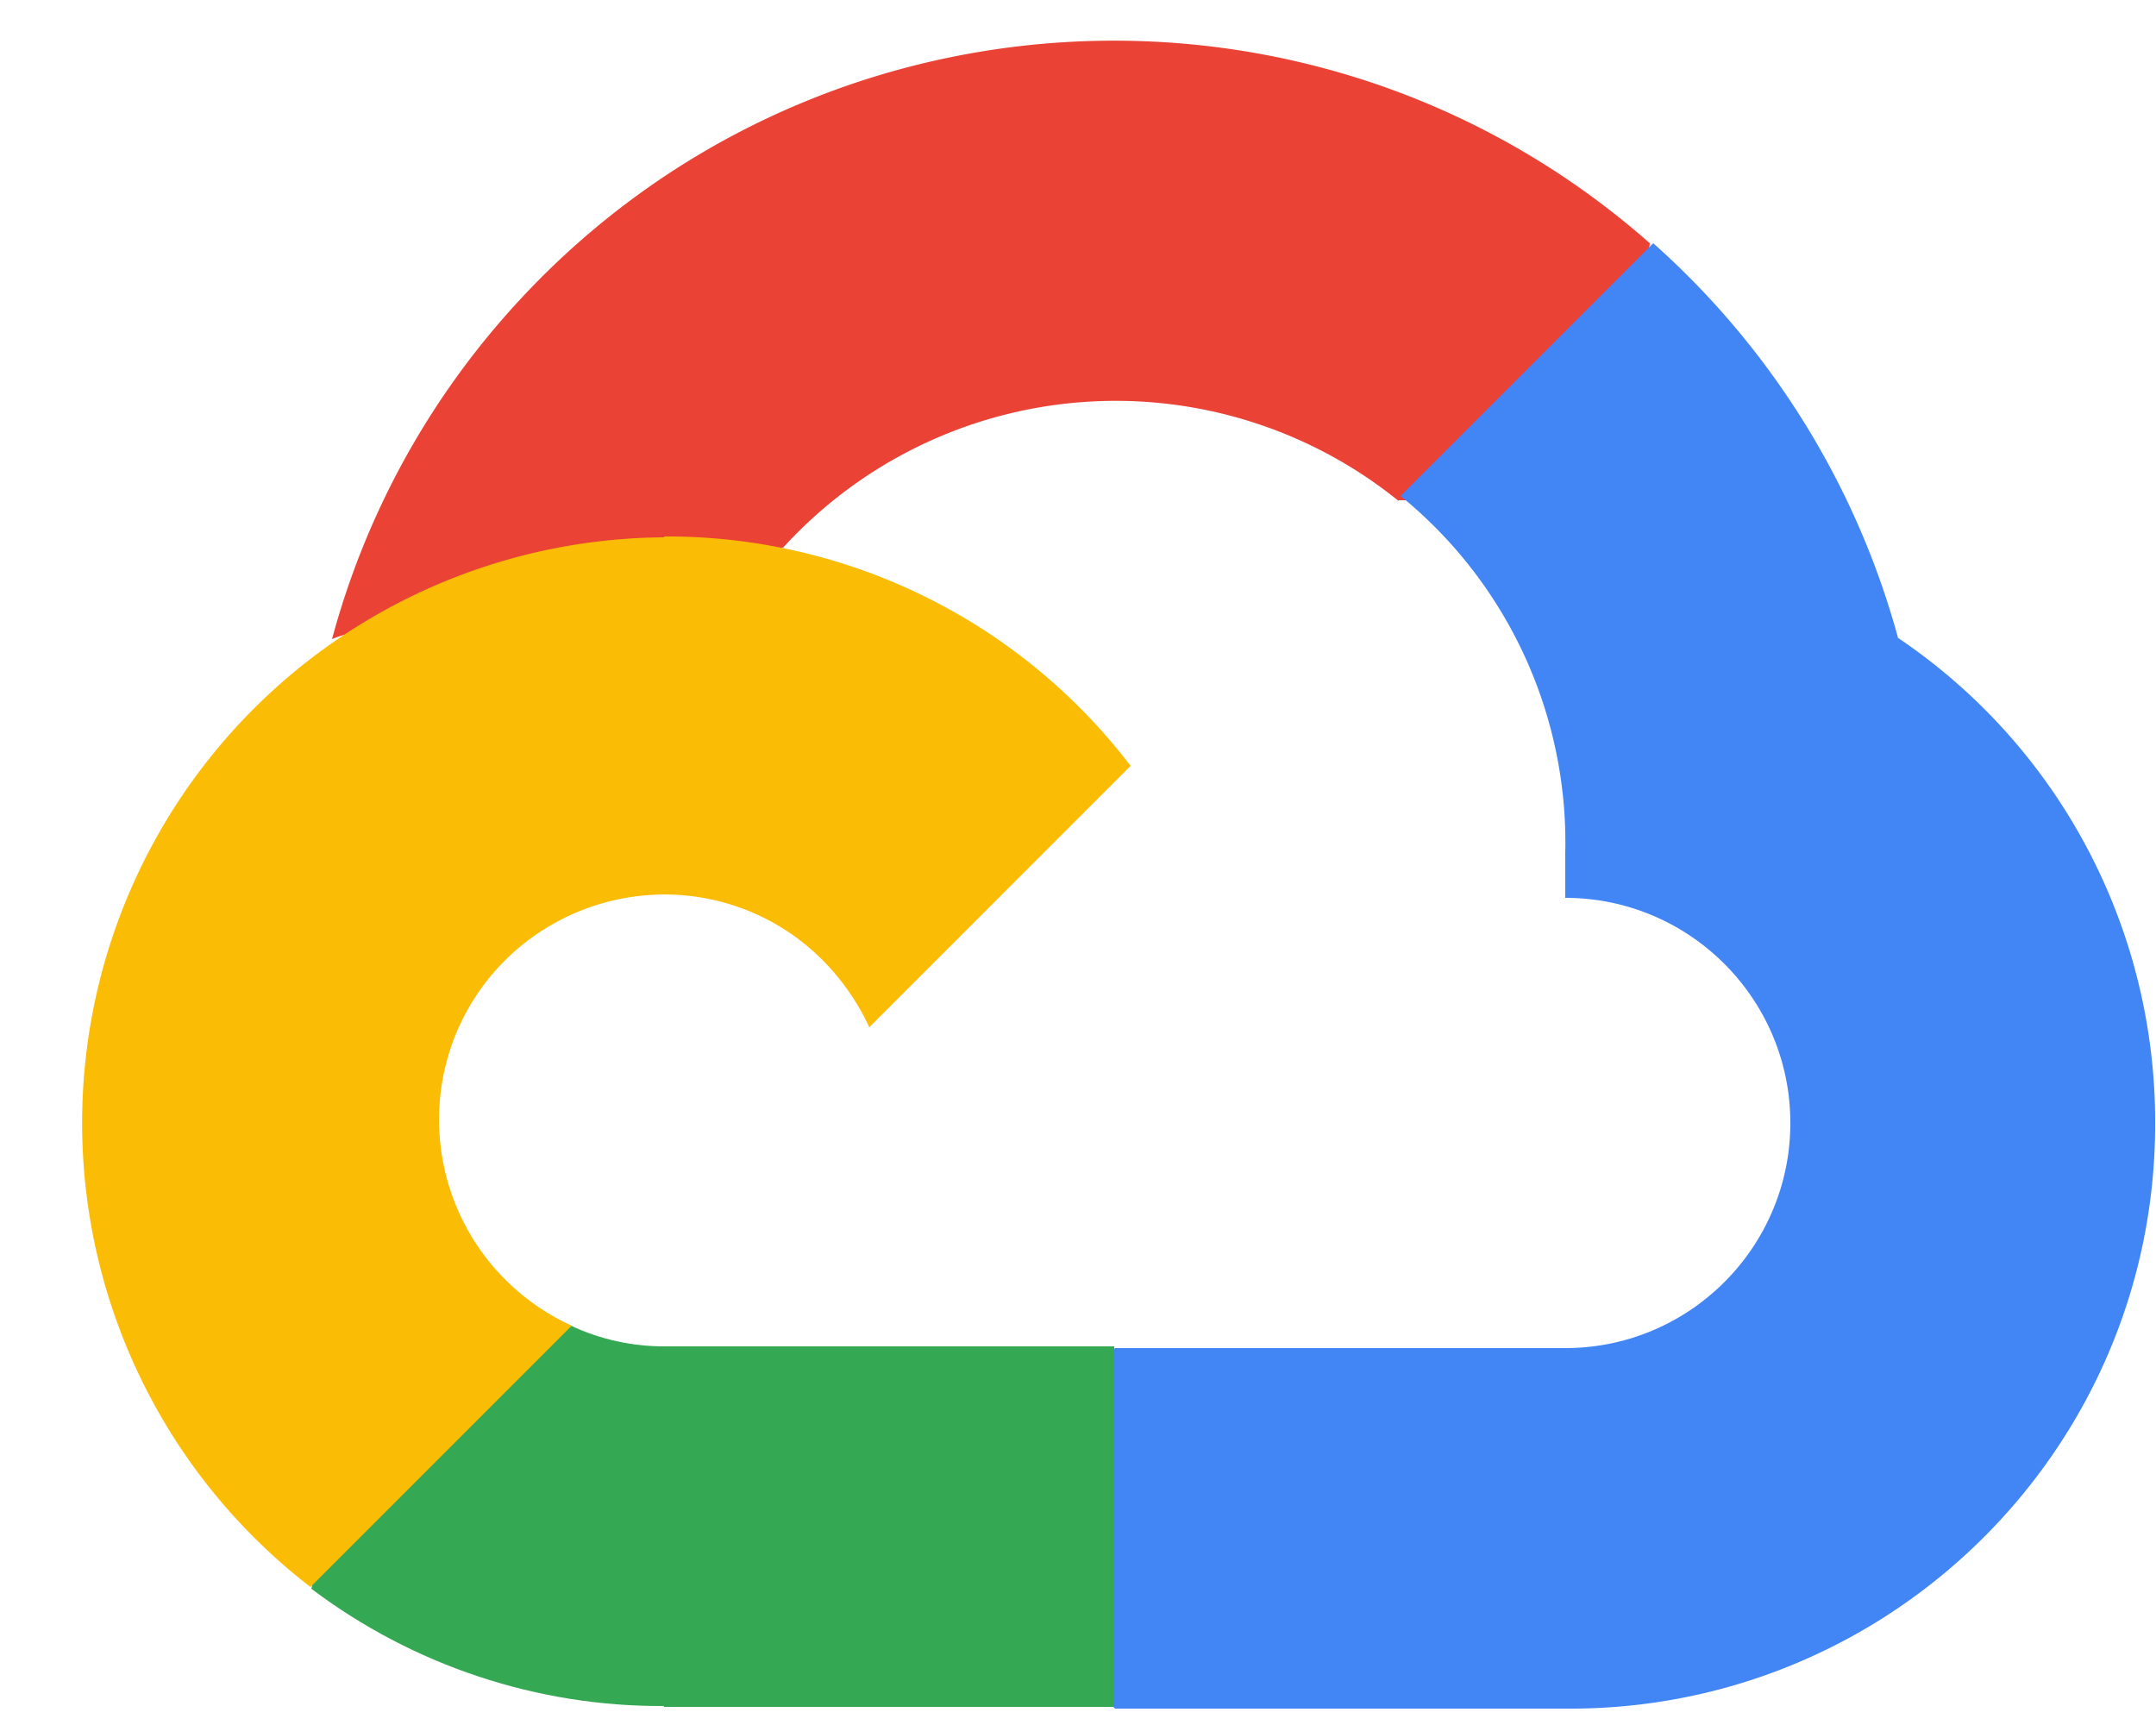 <svg width="25" height="20" fill="none" xmlns="http://www.w3.org/2000/svg"><path d="M16.21 5.8h.73l2.09-2.09.1-.89C15.24-.61 9.3-.24 5.87 3.65a9.357 9.357 0 0 0-2.02 3.76c.23-.1.49-.11.73-.04l4.18-.69s.21-.35.32-.33a5.219 5.219 0 0 1 7.14-.54h-.01V5.8z" fill="#EA4335"/><path d="M22.01 7.4a9.449 9.449 0 0 0-2.84-4.58l-2.93 2.93a5.18 5.18 0 0 1 1.91 4.14v.52c1.44 0 2.61 1.17 2.61 2.61s-1.17 2.61-2.61 2.61h-5.22l-.52.53v3.13l.52.52h5.22c3.75.03 6.82-2.99 6.84-6.74.02-2.28-1.1-4.41-2.99-5.68h.01v.01z" fill="#4285F4"/><path d="M7.7 19.79h5.22v-4.18H7.7c-.37 0-.74-.08-1.08-.24l-.73.23-2.1 2.09-.18.73c1.18.89 2.62 1.37 4.1 1.36H7.7v.01z" fill="#34A853"/><path d="M7.7 6.23A6.79 6.79 0 0 0 3.6 18.4l3.03-3.03a2.623 2.623 0 0 1-1.31-3.46c.59-1.31 2.14-1.9 3.45-1.31.58.26 1.04.73 1.31 1.31l3.03-3.03A6.758 6.758 0 0 0 7.7 6.22v.01z" fill="#FBBC05"/></svg>